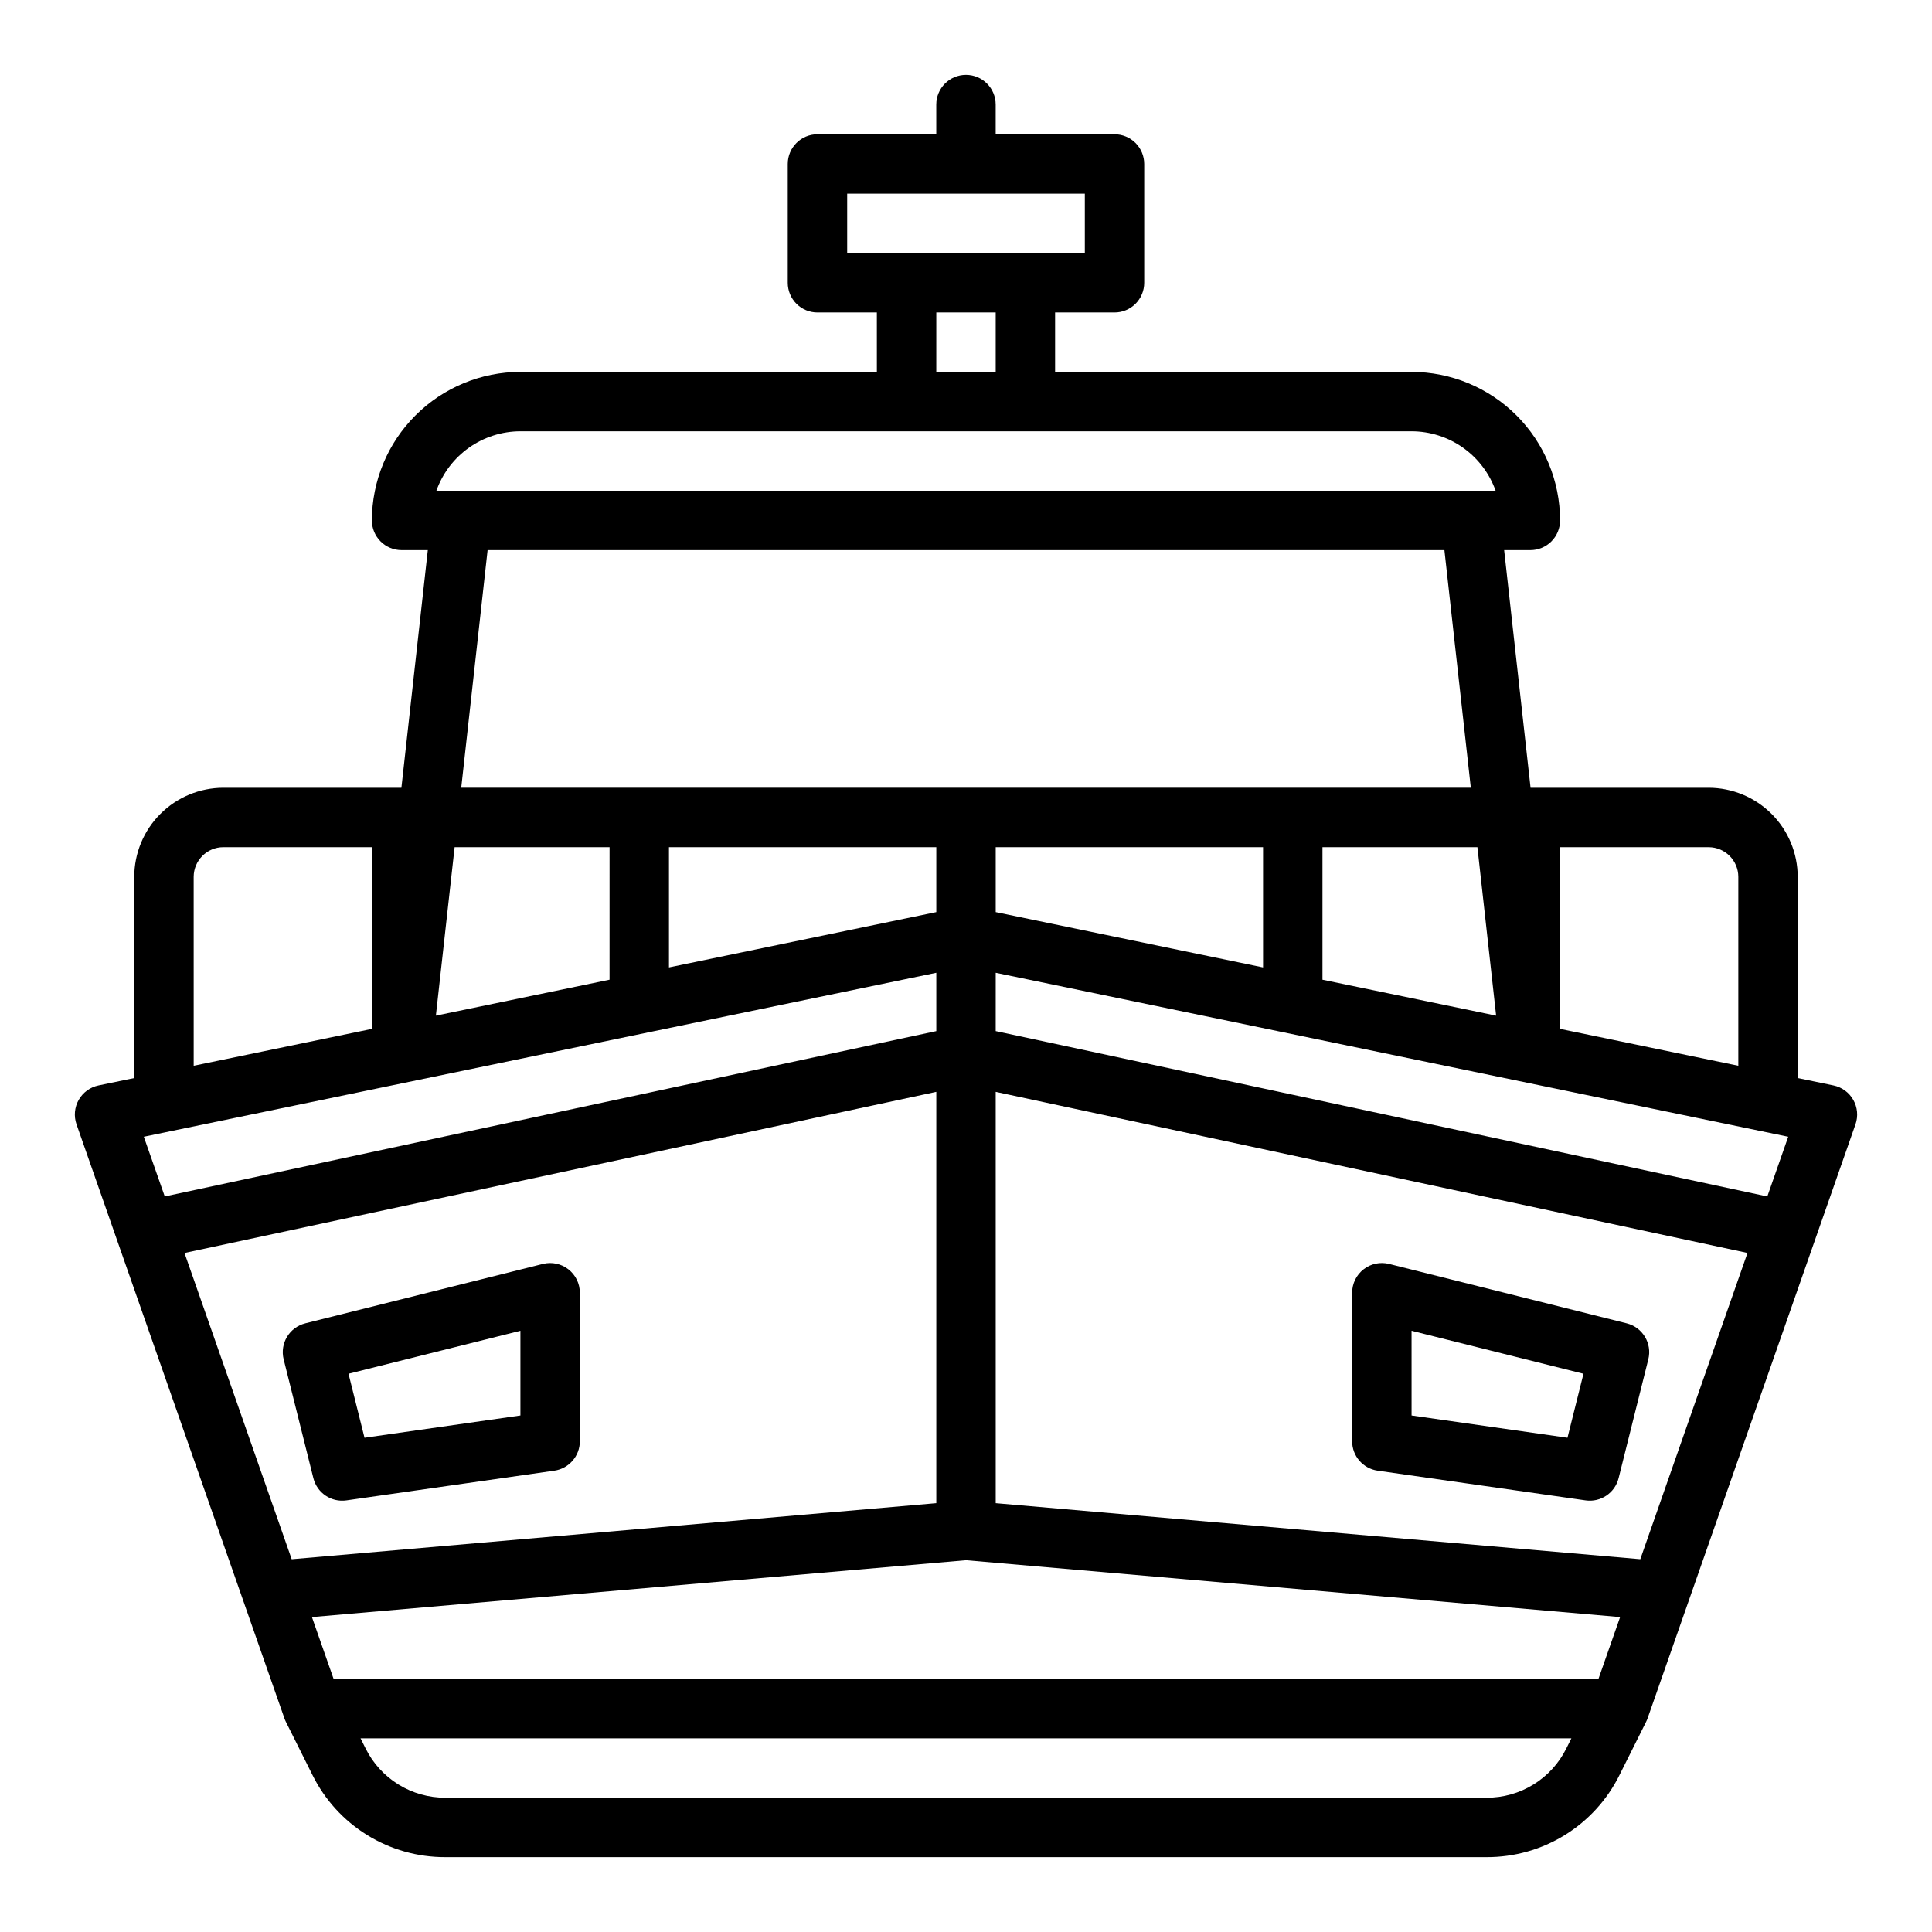 <?xml version="1.0" encoding="UTF-8"?>
<!-- Uploaded to: ICON Repo, www.iconrepo.com, Generator: ICON Repo Mixer Tools -->
<svg fill="#000000" width="800px" height="800px" version="1.1" viewBox="144 144 512 512" xmlns="http://www.w3.org/2000/svg">
 <g>
  <path d="m629.88 431.65-9.469-1.957v-53.309c-0.008-6.262-2.496-12.266-6.922-16.691-4.43-4.426-10.434-6.918-16.691-6.926h-47.184l-7-62.977h6.949c2.09 0 4.09-0.828 5.566-2.305 1.477-1.477 2.305-3.477 2.305-5.566-0.012-10.434-4.16-20.441-11.539-27.82-7.379-7.379-17.383-11.527-27.82-11.539h-94.465v-15.746h15.746c2.086 0 4.09-0.828 5.566-2.305 1.477-1.477 2.305-3.477 2.305-5.566v-31.488c0-2.086-0.828-4.09-2.305-5.566-1.477-1.477-3.481-2.305-5.566-2.305h-31.488v-7.871c0-4.348-3.523-7.875-7.871-7.875s-7.875 3.527-7.875 7.875v7.871h-31.488c-4.348 0-7.871 3.523-7.871 7.871v31.488c0 2.09 0.832 4.09 2.305 5.566 1.477 1.477 3.481 2.305 5.566 2.305h15.742l0.004 15.746h-94.465c-10.434 0.012-20.441 4.16-27.82 11.539s-11.527 17.387-11.539 27.82c0 2.09 0.828 4.09 2.305 5.566 1.477 1.477 3.481 2.305 5.566 2.305h6.949l-7 62.977h-47.18c-6.262 0.008-12.266 2.5-16.691 6.926-4.43 4.426-6.918 10.43-6.926 16.691v53.309l-9.469 1.957c-2.223 0.461-4.137 1.859-5.254 3.832-1.117 1.977-1.328 4.336-0.578 6.481l55.105 157.44-0.004-0.004c0.113 0.316 0.242 0.625 0.395 0.922l7.035 14.082c3.25 6.555 8.27 12.066 14.492 15.91 6.223 3.848 13.398 5.871 20.715 5.848h275.96c7.316 0.023 14.492-2 20.715-5.848 6.223-3.844 11.242-9.355 14.492-15.91l7.039-14.082c0.152-0.297 0.281-0.605 0.395-0.922l55.105-157.44v0.004c0.75-2.144 0.539-4.504-0.582-6.481-1.117-1.973-3.031-3.371-5.254-3.832zm-447.77 13.598 210.02-43.453v15.457l-204.47 43.816zm358.38-32.09-46.023-9.523v-35.121h41.062zm-61.766-12.781-70.848-14.66v-17.203h70.848zm-86.594-14.66-70.848 14.66v-31.863h70.848zm-86.594 17.914-46.023 9.523 4.965-44.641h41.062zm86.594 29.719v109l-170.83 14.859-28.406-81.156zm15.742 0 199.23 42.691-28.406 81.16-170.82-14.848zm0-16.102 0.004-15.453 210.02 43.453-5.539 15.824zm196.8-40.863v50.051l-47.23-9.773-0.004-48.148h39.363c4.344 0.004 7.867 3.523 7.871 7.871zm-236.16-181.06h62.977v15.746h-62.977zm23.617 31.488h15.742v15.746h-15.746zm-110.21 31.488h236.16c4.883 0.008 9.645 1.523 13.633 4.344 3.984 2.816 7 6.801 8.637 11.402h-280.7c1.633-4.602 4.648-8.586 8.637-11.402 3.984-2.82 8.746-4.336 13.629-4.344zm-8.699 31.488h253.56l7 62.977h-267.55zm-77.895 86.594c0.008-4.348 3.527-7.867 7.875-7.871h39.359v48.152l-47.23 9.773zm31.34 196.16 173.34-15.074 173.34 15.074-5.738 16.383h-335.2zm311.31 47.871h-275.96c-4.391 0.016-8.695-1.199-12.43-3.508s-6.746-5.613-8.695-9.547l-1.344-2.688h320.89l-1.344 2.688c-1.949 3.934-4.961 7.238-8.695 9.547s-8.039 3.523-12.43 3.508z"/>
  <path d="m227.05 535.73c0.973 3.918 4.754 6.457 8.75 5.887l55.105-7.871h-0.004c3.879-0.555 6.762-3.879 6.762-7.797v-39.359c0-2.422-1.117-4.711-3.031-6.203-1.91-1.492-4.398-2.019-6.75-1.434l-62.977 15.742v0.004c-4.219 1.055-6.781 5.328-5.731 9.543zm54.867-39.059v22.449l-41.316 5.902-4.242-16.961z"/>
  <path d="m580.82 504.24c1.055-4.215-1.512-8.488-5.727-9.543l-62.977-15.742v-0.004c-2.352-0.586-4.844-0.059-6.754 1.434-1.91 1.492-3.027 3.781-3.027 6.203v39.359c0 3.918 2.879 7.242 6.758 7.797l55.105 7.871c3.992 0.57 7.773-1.969 8.75-5.887zm-21.422 20.781-41.316-5.902-0.004-22.449 45.559 11.391z"/>
 </g>
</svg>